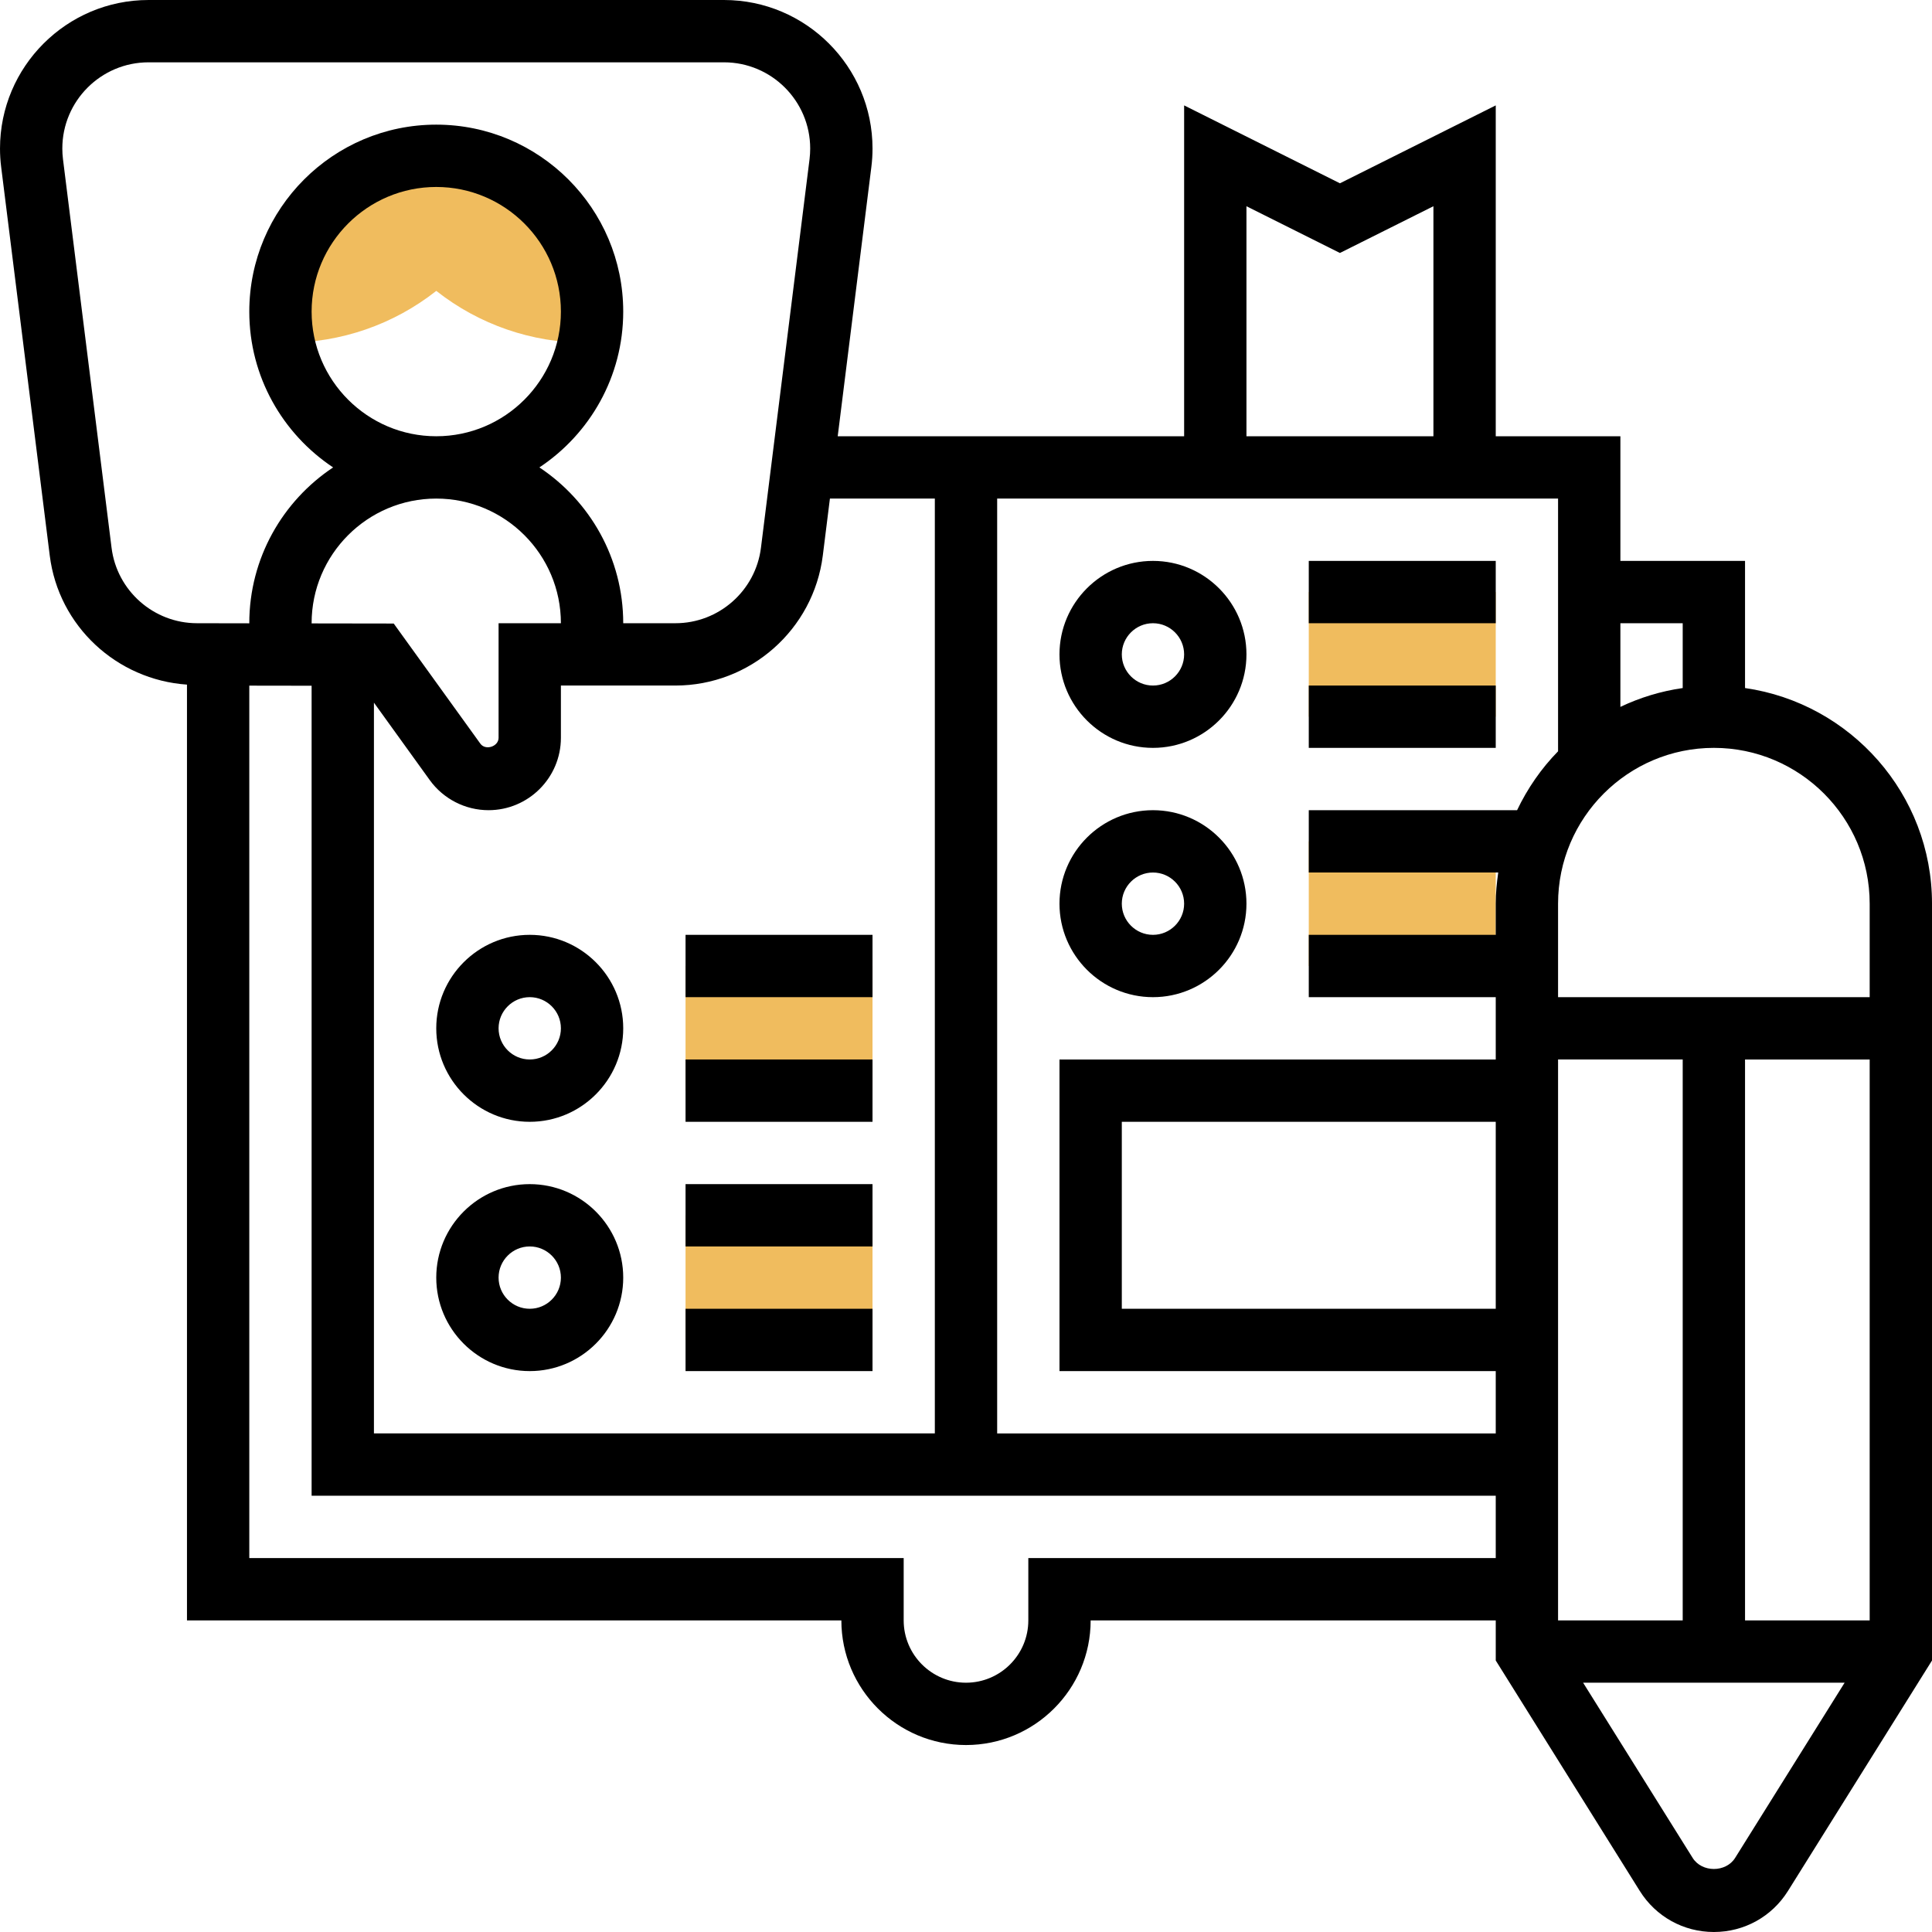 <svg id="Layer_5" enable-background="new 0 0 62 62" height="512" viewBox="0 0 62 62" width="512" xmlns="http://www.w3.org/2000/svg"><g><g><path d="m14 5c-2.761 0-5 2.239-5 5 0 .343.035.677.101 1h.071c1.773 0 3.457-.585 4.829-1.665 1.371 1.08 3.055 1.665 4.828 1.665h.071c.065-.323.1-.657.1-1 0-2.761-2.239-5-5-5z" fill="#f0bc5e"/></g><g><path d="m22 39h6v4h-6z" fill="#f0bc5e"/></g><g><path d="m22 31h6v4h-6z" fill="#f0bc5e"/></g><g><path d="m42 19h6v4h-6z" fill="#f0bc5e"/></g><g><path d="m42 27h6v4h-6z" fill="#f0bc5e"/></g><g><path d="m56 22.08v-4.08h-4v-4h-4v-10.618l-5 2.5-5-2.5v10.618h-11.117l1.08-8.643c.025-.196.037-.393.037-.591 0-2.628-2.138-4.766-4.766-4.766h-18.468c-2.628 0-4.766 2.138-4.766 4.766 0 .198.012.396.037.591l1.559 12.469c.283 2.27 2.152 3.989 4.404 4.144v30.03h21c0 2.206 1.794 4 4 4s4-1.794 4-4h13v1.287l4.622 7.395c.516.825 1.404 1.318 2.378 1.318s1.862-.493 2.378-1.318l4.622-7.395v-24.287c0-3.519-2.613-6.432-6-6.92zm4 6.92v3h-10v-3c0-2.757 2.243-5 5-5s5 2.243 5 5zm-4 23v-18h4v18zm-8-10h-12v-6h12zm2-8h4v18h-4zm4-14v2.08c-.706.102-1.378.308-2 .605v-2.685zm-4 4.11c-.537.549-.98 1.188-1.315 1.89h-6.685v2h6.08c-.047.328-.08.66-.08 1v1h-6v2h6v2h-14v10h14v2h-16v-30h18zm-10-17.492 3 1.5 3-1.5v7.382h-6zm-10 9.382v30h-18v-23.451l1.792 2.486c.436.604 1.14.965 1.885.965 1.281 0 2.323-1.042 2.323-2.323v-1.677h3.676c2.398 0 4.431-1.794 4.729-4.174l.228-1.826zm-16 0c2.206 0 4 1.794 4 4h-2v3.677c0 .281-.419.418-.585.188l-2.78-3.855-2.635-.004v-.006c0-2.206 1.794-4 4-4zm-4-6c0-2.206 1.794-4 4-4s4 1.794 4 4-1.794 4-4 4-4-1.794-4-4zm-6.42 7.578-1.559-12.471c-.014-.113-.021-.227-.021-.341 0-1.525 1.241-2.766 2.766-2.766h18.469c1.524 0 2.765 1.241 2.765 2.766 0 .114-.007.229-.021.343l-1.559 12.469c-.172 1.38-1.352 2.422-2.744 2.422h-1.676c0-2.086-1.071-3.924-2.69-5 1.62-1.076 2.69-2.914 2.69-5 0-3.309-2.691-6-6-6s-6 2.691-6 6c0 2.086 1.071 3.924 2.69 5-1.619 1.076-2.69 2.914-2.69 5v.003l-1.676-.003c-1.392 0-2.572-1.042-2.744-2.422zm29.42 32.422v2c0 1.103-.897 2-2 2s-2-.897-2-2v-2h-21v-27.997l2 .003v25.994h38v2zm22.682 9.622c-.296.474-1.067.474-1.363 0l-3.515-5.622h8.392z"/><path d="m17 30c-1.654 0-3 1.346-3 3s1.346 3 3 3 3-1.346 3-3-1.346-3-3-3zm0 4c-.551 0-1-.449-1-1s.449-1 1-1 1 .449 1 1-.449 1-1 1z"/><path d="m17 38c-1.654 0-3 1.346-3 3s1.346 3 3 3 3-1.346 3-3-1.346-3-3-3zm0 4c-.551 0-1-.449-1-1s.449-1 1-1 1 .449 1 1-.449 1-1 1z"/><path d="m22 42h6v2h-6z"/><path d="m22 38h6v2h-6z"/><path d="m22 34h6v2h-6z"/><path d="m22 30h6v2h-6z"/><path d="m37 24c1.654 0 3-1.346 3-3s-1.346-3-3-3-3 1.346-3 3 1.346 3 3 3zm0-4c.551 0 1 .449 1 1s-.449 1-1 1-1-.449-1-1 .449-1 1-1z"/><path d="m37 32c1.654 0 3-1.346 3-3s-1.346-3-3-3-3 1.346-3 3 1.346 3 3 3zm0-4c.551 0 1 .449 1 1s-.449 1-1 1-1-.449-1-1 .449-1 1-1z"/><path d="m42 22h6v2h-6z"/><path d="m42 18h6v2h-6z"/></g></g></svg>